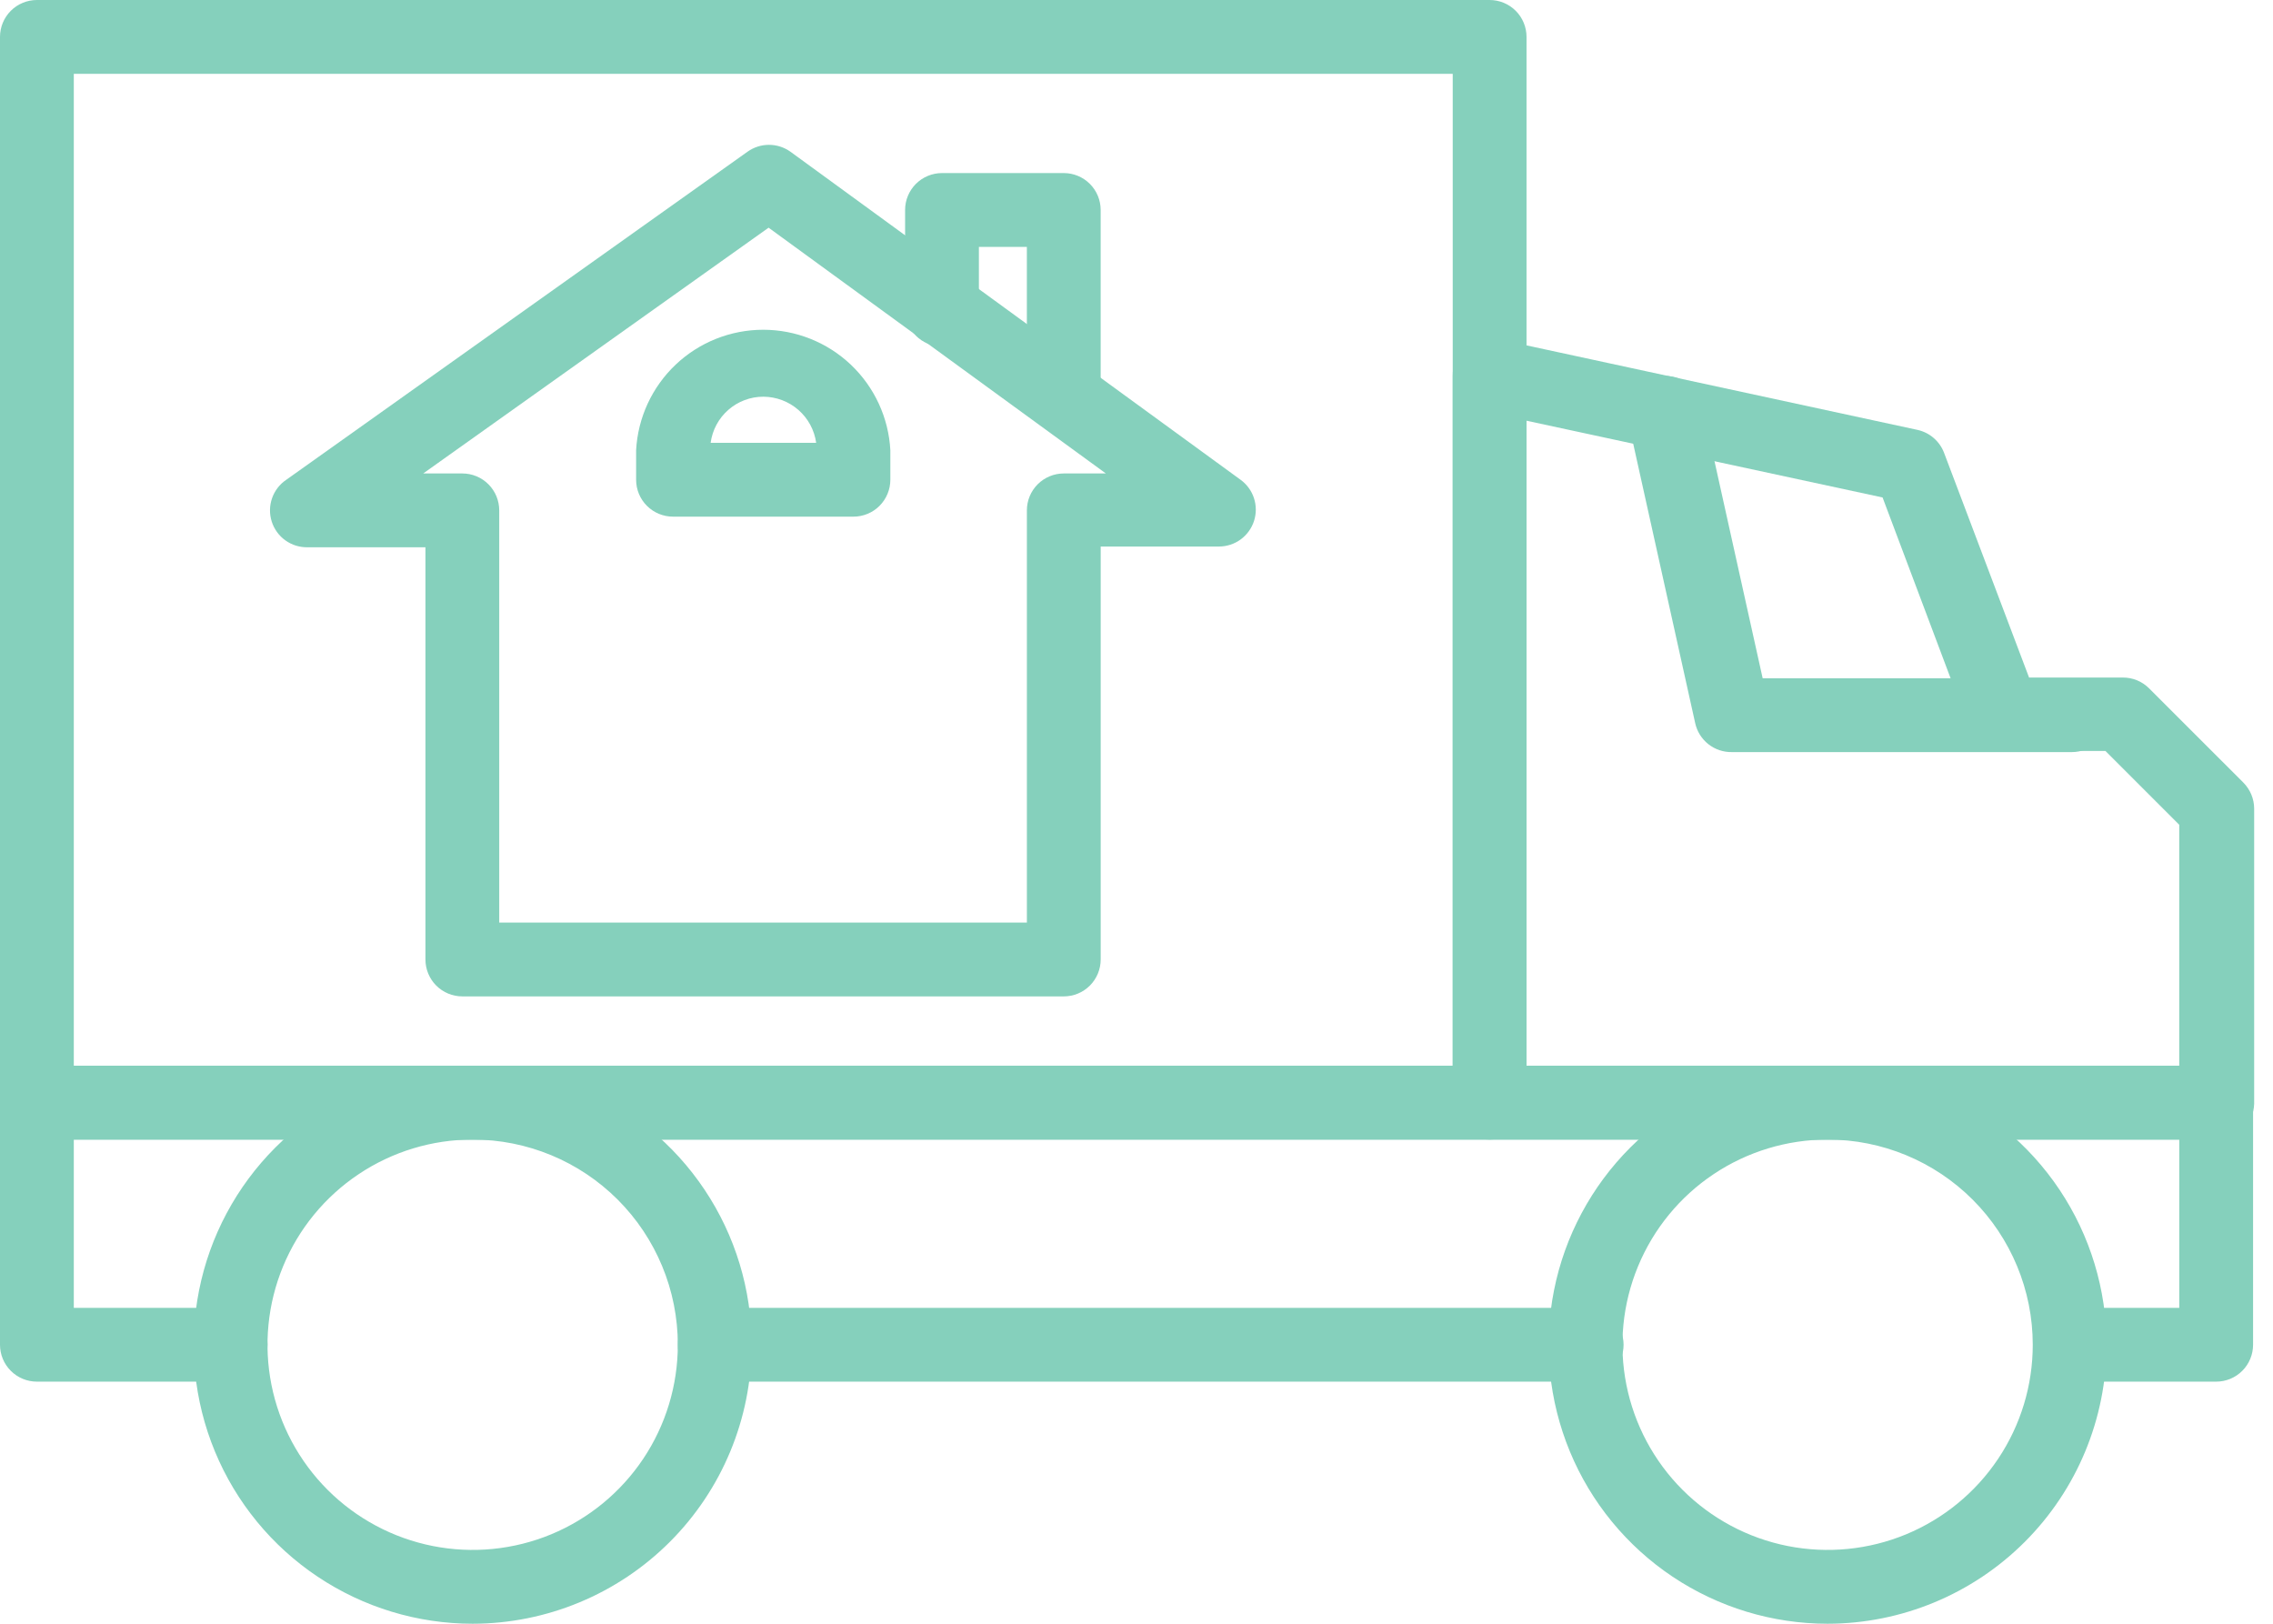 <svg width="98" height="70" viewBox="0 0 98 70" fill="none" xmlns="http://www.w3.org/2000/svg">
<path d="M45.865 42.955H19.933C19.512 42.955 19.107 42.787 18.808 42.489C18.51 42.19 18.343 41.785 18.343 41.364V23.593H13.268C12.924 23.601 12.586 23.497 12.306 23.297C12.026 23.097 11.819 22.811 11.715 22.483C11.611 22.155 11.616 21.802 11.73 21.478C11.843 21.153 12.059 20.873 12.345 20.682L32.231 6.539C32.501 6.347 32.823 6.244 33.154 6.244C33.485 6.244 33.807 6.347 34.077 6.539L53.486 20.682C53.757 20.878 53.96 21.156 54.064 21.474C54.169 21.793 54.17 22.137 54.068 22.456C53.965 22.775 53.765 23.054 53.495 23.253C53.224 23.451 52.898 23.559 52.563 23.561H47.456V41.364C47.456 41.785 47.288 42.19 46.99 42.489C46.692 42.787 46.287 42.955 45.865 42.955ZM21.524 39.773H44.274V22.002C44.274 21.58 44.442 21.176 44.74 20.877C45.039 20.579 45.443 20.411 45.865 20.411H47.679L33.138 9.816L18.247 20.411H19.933C20.355 20.411 20.76 20.579 21.058 20.877C21.357 21.176 21.524 21.58 21.524 22.002V39.773Z" fill="#85D0BC"/>
<path d="M45.864 18.407C45.442 18.407 45.038 18.239 44.739 17.941C44.441 17.643 44.273 17.238 44.273 16.816V10.643H42.205V13.348C42.205 13.77 42.038 14.174 41.739 14.473C41.441 14.771 41.036 14.939 40.614 14.939C40.192 14.939 39.788 14.771 39.489 14.473C39.191 14.174 39.023 13.77 39.023 13.348V9.052C39.023 8.63 39.191 8.226 39.489 7.927C39.788 7.629 40.192 7.461 40.614 7.461H45.864C46.286 7.461 46.691 7.629 46.989 7.927C47.288 8.226 47.455 8.63 47.455 9.052V16.816C47.455 17.238 47.288 17.643 46.989 17.941C46.691 18.239 46.286 18.407 45.864 18.407Z" fill="#85D0BC"/>
<path d="M36.796 22.273H29.017C28.595 22.273 28.19 22.105 27.892 21.807C27.593 21.508 27.426 21.104 27.426 20.682V19.409C27.501 18.007 28.112 16.686 29.131 15.72C30.151 14.754 31.502 14.216 32.907 14.216C34.311 14.216 35.662 14.754 36.682 15.72C37.701 16.686 38.312 18.007 38.387 19.409V20.682C38.387 21.104 38.219 21.508 37.921 21.807C37.623 22.105 37.218 22.273 36.796 22.273ZM30.639 19.091H35.189C35.113 18.541 34.841 18.038 34.423 17.672C34.005 17.307 33.469 17.105 32.914 17.102C32.358 17.101 31.821 17.302 31.403 17.668C30.984 18.034 30.713 18.54 30.639 19.091Z" fill="#85D0BC"/>
<path d="M64.225 49.127H1.591C1.169 49.127 0.764 48.96 0.466 48.661C0.168 48.363 0 47.958 0 47.536V1.591C0 1.169 0.168 0.764 0.466 0.466C0.764 0.168 1.169 0 1.591 0H64.225C64.647 0 65.052 0.168 65.35 0.466C65.648 0.764 65.816 1.169 65.816 1.591V47.536C65.816 47.958 65.648 48.363 65.35 48.661C65.052 48.96 64.647 49.127 64.225 49.127ZM3.182 45.946H62.634V3.182H3.182V45.946Z" fill="#85D0BC"/>
<path d="M68.409 59.564H30.816C30.394 59.564 29.989 59.396 29.691 59.098C29.392 58.799 29.225 58.395 29.225 57.973C29.225 57.551 29.392 57.146 29.691 56.848C29.989 56.55 30.394 56.382 30.816 56.382H68.409C68.831 56.382 69.235 56.55 69.534 56.848C69.832 57.146 70 57.551 70 57.973C70 58.395 69.832 58.799 69.534 59.098C69.235 59.396 68.831 59.564 68.409 59.564Z" fill="#85D0BC"/>
<path d="M95.55 59.563H89.282C88.86 59.563 88.455 59.396 88.157 59.097C87.859 58.799 87.691 58.395 87.691 57.973C87.691 57.551 87.859 57.146 88.157 56.848C88.455 56.549 88.86 56.382 89.282 56.382H93.959V49.127H3.182V56.382H9.943C10.365 56.382 10.77 56.549 11.068 56.848C11.367 57.146 11.534 57.551 11.534 57.973C11.534 58.395 11.367 58.799 11.068 59.097C10.77 59.396 10.365 59.563 9.943 59.563H1.591C1.169 59.563 0.764 59.396 0.466 59.097C0.168 58.799 0 58.395 0 57.973V47.536C0 47.114 0.168 46.71 0.466 46.411C0.764 46.113 1.169 45.945 1.591 45.945H95.55C95.972 45.945 96.377 46.113 96.675 46.411C96.973 46.71 97.141 47.114 97.141 47.536V57.973C97.141 58.395 96.973 58.799 96.675 59.097C96.377 59.396 95.972 59.563 95.55 59.563Z" fill="#85D0BC"/>
<path d="M95.549 49.127H64.224C63.802 49.127 63.398 48.96 63.099 48.661C62.801 48.363 62.633 47.959 62.633 47.536V16.212C62.627 15.97 62.677 15.729 62.778 15.509C62.878 15.29 63.028 15.095 63.215 14.942C63.402 14.789 63.622 14.68 63.858 14.624C64.093 14.569 64.338 14.567 64.574 14.621L82.679 18.534C82.938 18.592 83.179 18.714 83.379 18.89C83.579 19.065 83.732 19.287 83.824 19.537L87.483 29.209H91.524C91.734 29.208 91.941 29.248 92.135 29.327C92.329 29.407 92.505 29.523 92.654 29.671L96.727 33.743C97.02 34.04 97.186 34.44 97.188 34.857V47.584C97.182 47.793 97.134 47.999 97.049 48.19C96.963 48.38 96.841 48.552 96.688 48.695C96.536 48.839 96.357 48.951 96.162 49.025C95.966 49.099 95.758 49.134 95.549 49.127ZM65.815 45.946H93.958V35.557L90.776 32.375H86.386C86.061 32.376 85.743 32.278 85.476 32.093C85.208 31.908 85.004 31.646 84.89 31.341L81.167 21.446L65.815 18.137V45.946Z" fill="#85D0BC"/>
<path d="M89.281 32.423H74.677C74.306 32.431 73.945 32.31 73.655 32.081C73.365 31.851 73.163 31.528 73.086 31.166L70.206 18.184C70.113 17.762 70.192 17.321 70.424 16.957C70.657 16.593 71.025 16.336 71.447 16.243C71.869 16.15 72.31 16.229 72.674 16.462C73.038 16.694 73.295 17.062 73.388 17.484L75.997 29.241H89.329C89.751 29.241 90.155 29.409 90.454 29.707C90.752 30.005 90.92 30.41 90.92 30.832C90.92 31.254 90.752 31.658 90.454 31.957C90.155 32.255 89.751 32.423 89.329 32.423H89.281Z" fill="#85D0BC"/>
<path d="M20.379 70C18 70 15.675 69.294 13.697 67.973C11.719 66.651 10.177 64.773 9.267 62.575C8.357 60.377 8.119 57.959 8.583 55.626C9.047 53.293 10.192 51.15 11.874 49.468C13.556 47.786 15.699 46.641 18.032 46.176C20.366 45.712 22.784 45.95 24.982 46.861C27.179 47.771 29.058 49.313 30.379 51.291C31.701 53.269 32.406 55.594 32.406 57.973C32.402 61.161 31.133 64.218 28.879 66.472C26.624 68.727 23.567 69.996 20.379 70ZM20.379 49.127C18.629 49.127 16.919 49.646 15.465 50.618C14.01 51.59 12.876 52.971 12.207 54.588C11.537 56.204 11.362 57.982 11.703 59.698C12.045 61.414 12.887 62.99 14.124 64.227C15.361 65.464 16.937 66.307 18.653 66.648C20.369 66.989 22.148 66.814 23.764 66.145C25.38 65.475 26.762 64.341 27.734 62.887C28.706 61.432 29.224 59.722 29.224 57.973C29.224 55.627 28.292 53.377 26.634 51.718C24.975 50.059 22.725 49.127 20.379 49.127Z" fill="#85D0BC"/>
<path d="M78.797 70C76.418 70 74.093 69.294 72.115 67.973C70.137 66.651 68.595 64.773 67.685 62.575C66.775 60.377 66.537 57.959 67.001 55.626C67.465 53.293 68.61 51.15 70.292 49.468C71.974 47.786 74.117 46.641 76.45 46.176C78.784 45.712 81.202 45.95 83.399 46.861C85.597 47.771 87.475 49.313 88.797 51.291C90.119 53.269 90.824 55.594 90.824 57.973C90.82 61.161 89.551 64.218 87.297 66.472C85.042 68.727 81.985 69.996 78.797 70ZM78.797 49.127C77.047 49.127 75.337 49.646 73.882 50.618C72.428 51.59 71.294 52.971 70.625 54.588C69.955 56.204 69.78 57.982 70.121 59.698C70.463 61.414 71.305 62.99 72.542 64.227C73.779 65.464 75.355 66.307 77.071 66.648C78.787 66.989 80.566 66.814 82.182 66.145C83.798 65.475 85.18 64.341 86.151 62.887C87.124 61.432 87.642 59.722 87.642 57.973C87.642 55.627 86.71 53.377 85.052 51.718C83.393 50.059 81.143 49.127 78.797 49.127Z" fill="#85D0BC"/>
</svg>
